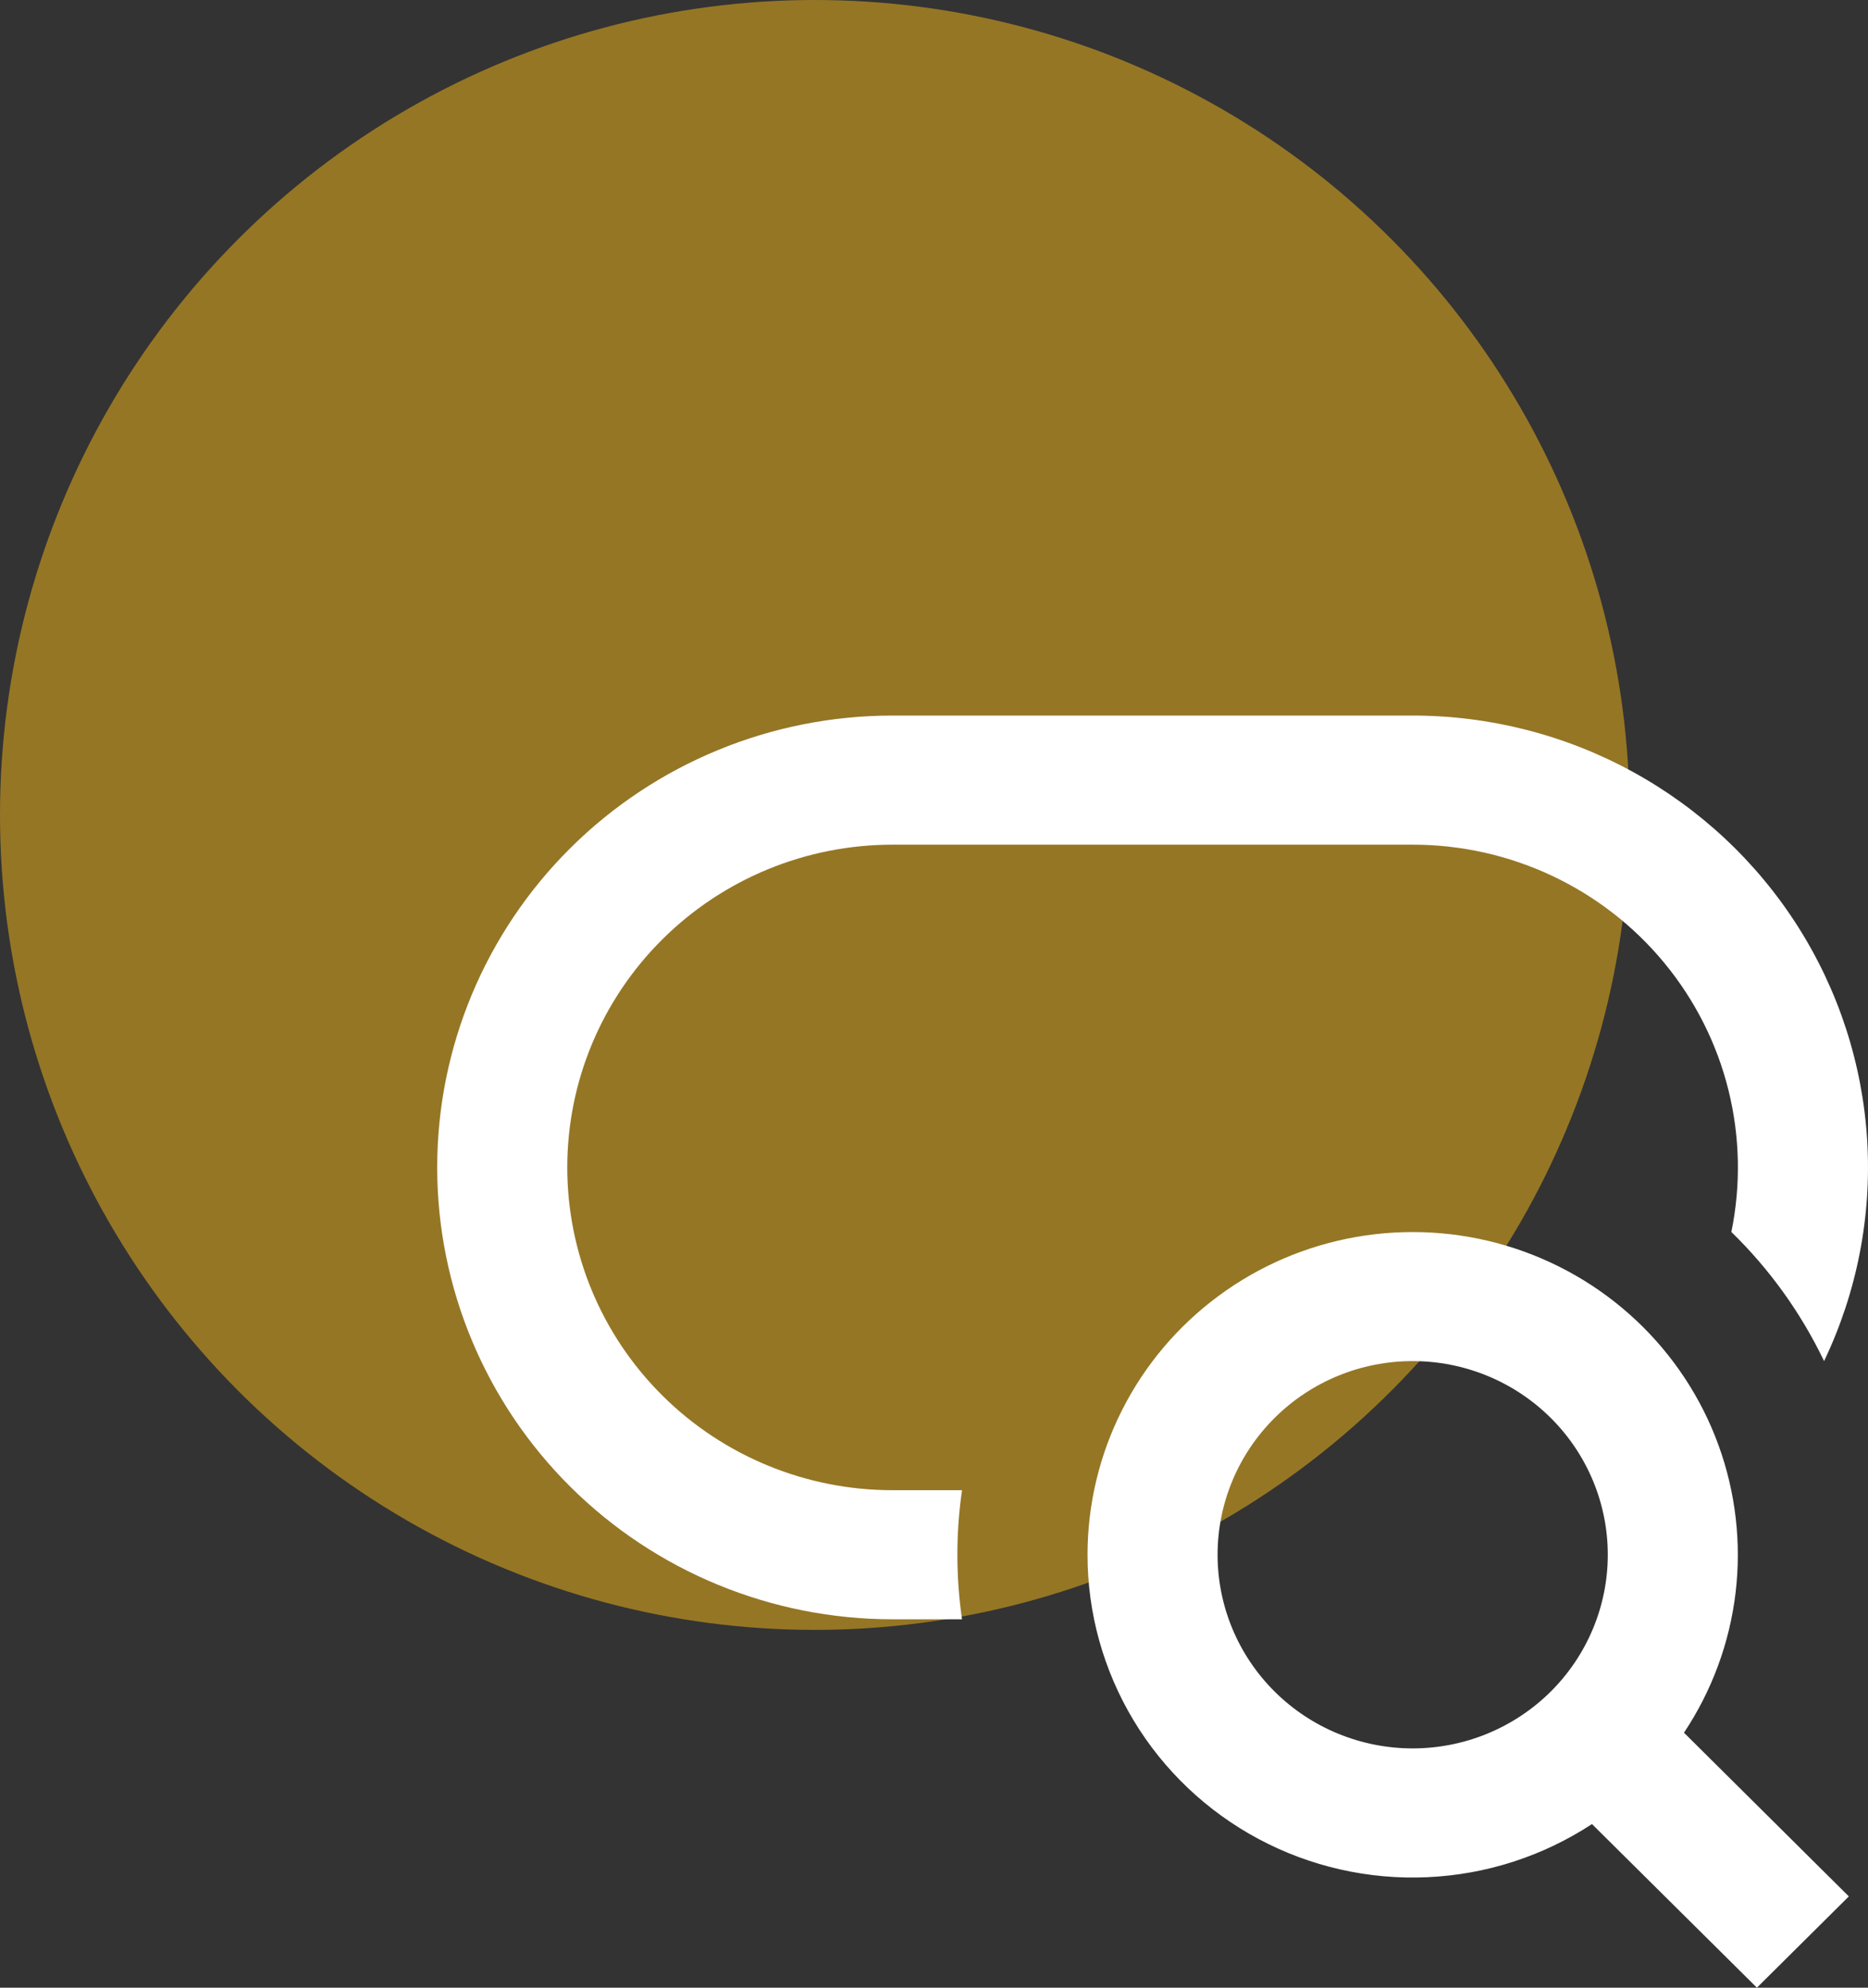 <svg width="47" height="50" viewBox="0 0 47 50" fill="none" xmlns="http://www.w3.org/2000/svg">
<rect x="0" y="0" width="47" height="50" fill="#333333" stroke="none"/>
<circle cx="20.5" cy="20.5" r="20.5" fill="#F9BB19" fill-opacity="0.5"/>
<path d="M22.454 18C19.416 18 16.503 19.198 14.355 21.329C12.207 23.461 11 26.352 11 29.366C11 32.381 12.207 35.272 14.355 37.404C16.503 39.535 19.416 40.733 22.454 40.733H24.205C24.049 39.656 24.049 38.562 24.205 37.486H22.454C20.284 37.486 18.203 36.63 16.669 35.108C15.134 33.585 14.273 31.52 14.273 29.366C14.273 27.213 15.134 25.148 16.669 23.626C18.203 22.103 20.284 21.248 22.454 21.248H35.544C36.757 21.247 37.955 21.515 39.052 22.031C40.148 22.547 41.115 23.298 41.882 24.231C42.65 25.164 43.199 26.254 43.489 27.423C43.779 28.592 43.804 29.811 43.562 30.99C44.526 31.928 45.315 33.028 45.895 34.238C46.723 32.505 47.096 30.593 46.979 28.678C46.862 26.764 46.259 24.91 45.226 23.29C44.193 21.669 42.763 20.334 41.07 19.409C39.377 18.484 37.476 18 35.544 18H22.454ZM35.544 34.238C34.242 34.238 32.993 34.751 32.073 35.665C31.152 36.578 30.635 37.817 30.635 39.109C30.635 40.401 31.152 41.64 32.073 42.554C32.993 43.467 34.242 43.981 35.544 43.981C36.846 43.981 38.094 43.467 39.015 42.554C39.935 41.64 40.453 40.401 40.453 39.109C40.453 37.817 39.935 36.578 39.015 35.665C38.094 34.751 36.846 34.238 35.544 34.238ZM27.363 39.109C27.363 37.843 27.662 36.595 28.235 35.464C28.808 34.333 29.639 33.351 30.663 32.596C31.686 31.84 32.874 31.333 34.13 31.114C35.387 30.896 36.677 30.971 37.899 31.336C39.121 31.7 40.239 32.343 41.166 33.213C42.093 34.083 42.802 35.156 43.236 36.346C43.67 37.536 43.818 38.811 43.668 40.068C43.518 41.325 43.073 42.53 42.37 43.586L46.518 47.704L44.205 50L40.055 45.884C38.822 46.693 37.391 47.155 35.914 47.221C34.438 47.288 32.97 46.956 31.669 46.261C30.367 45.566 29.279 44.534 28.521 43.275C27.763 42.016 27.362 40.576 27.363 39.109Z" fill="white"/>
</svg>
